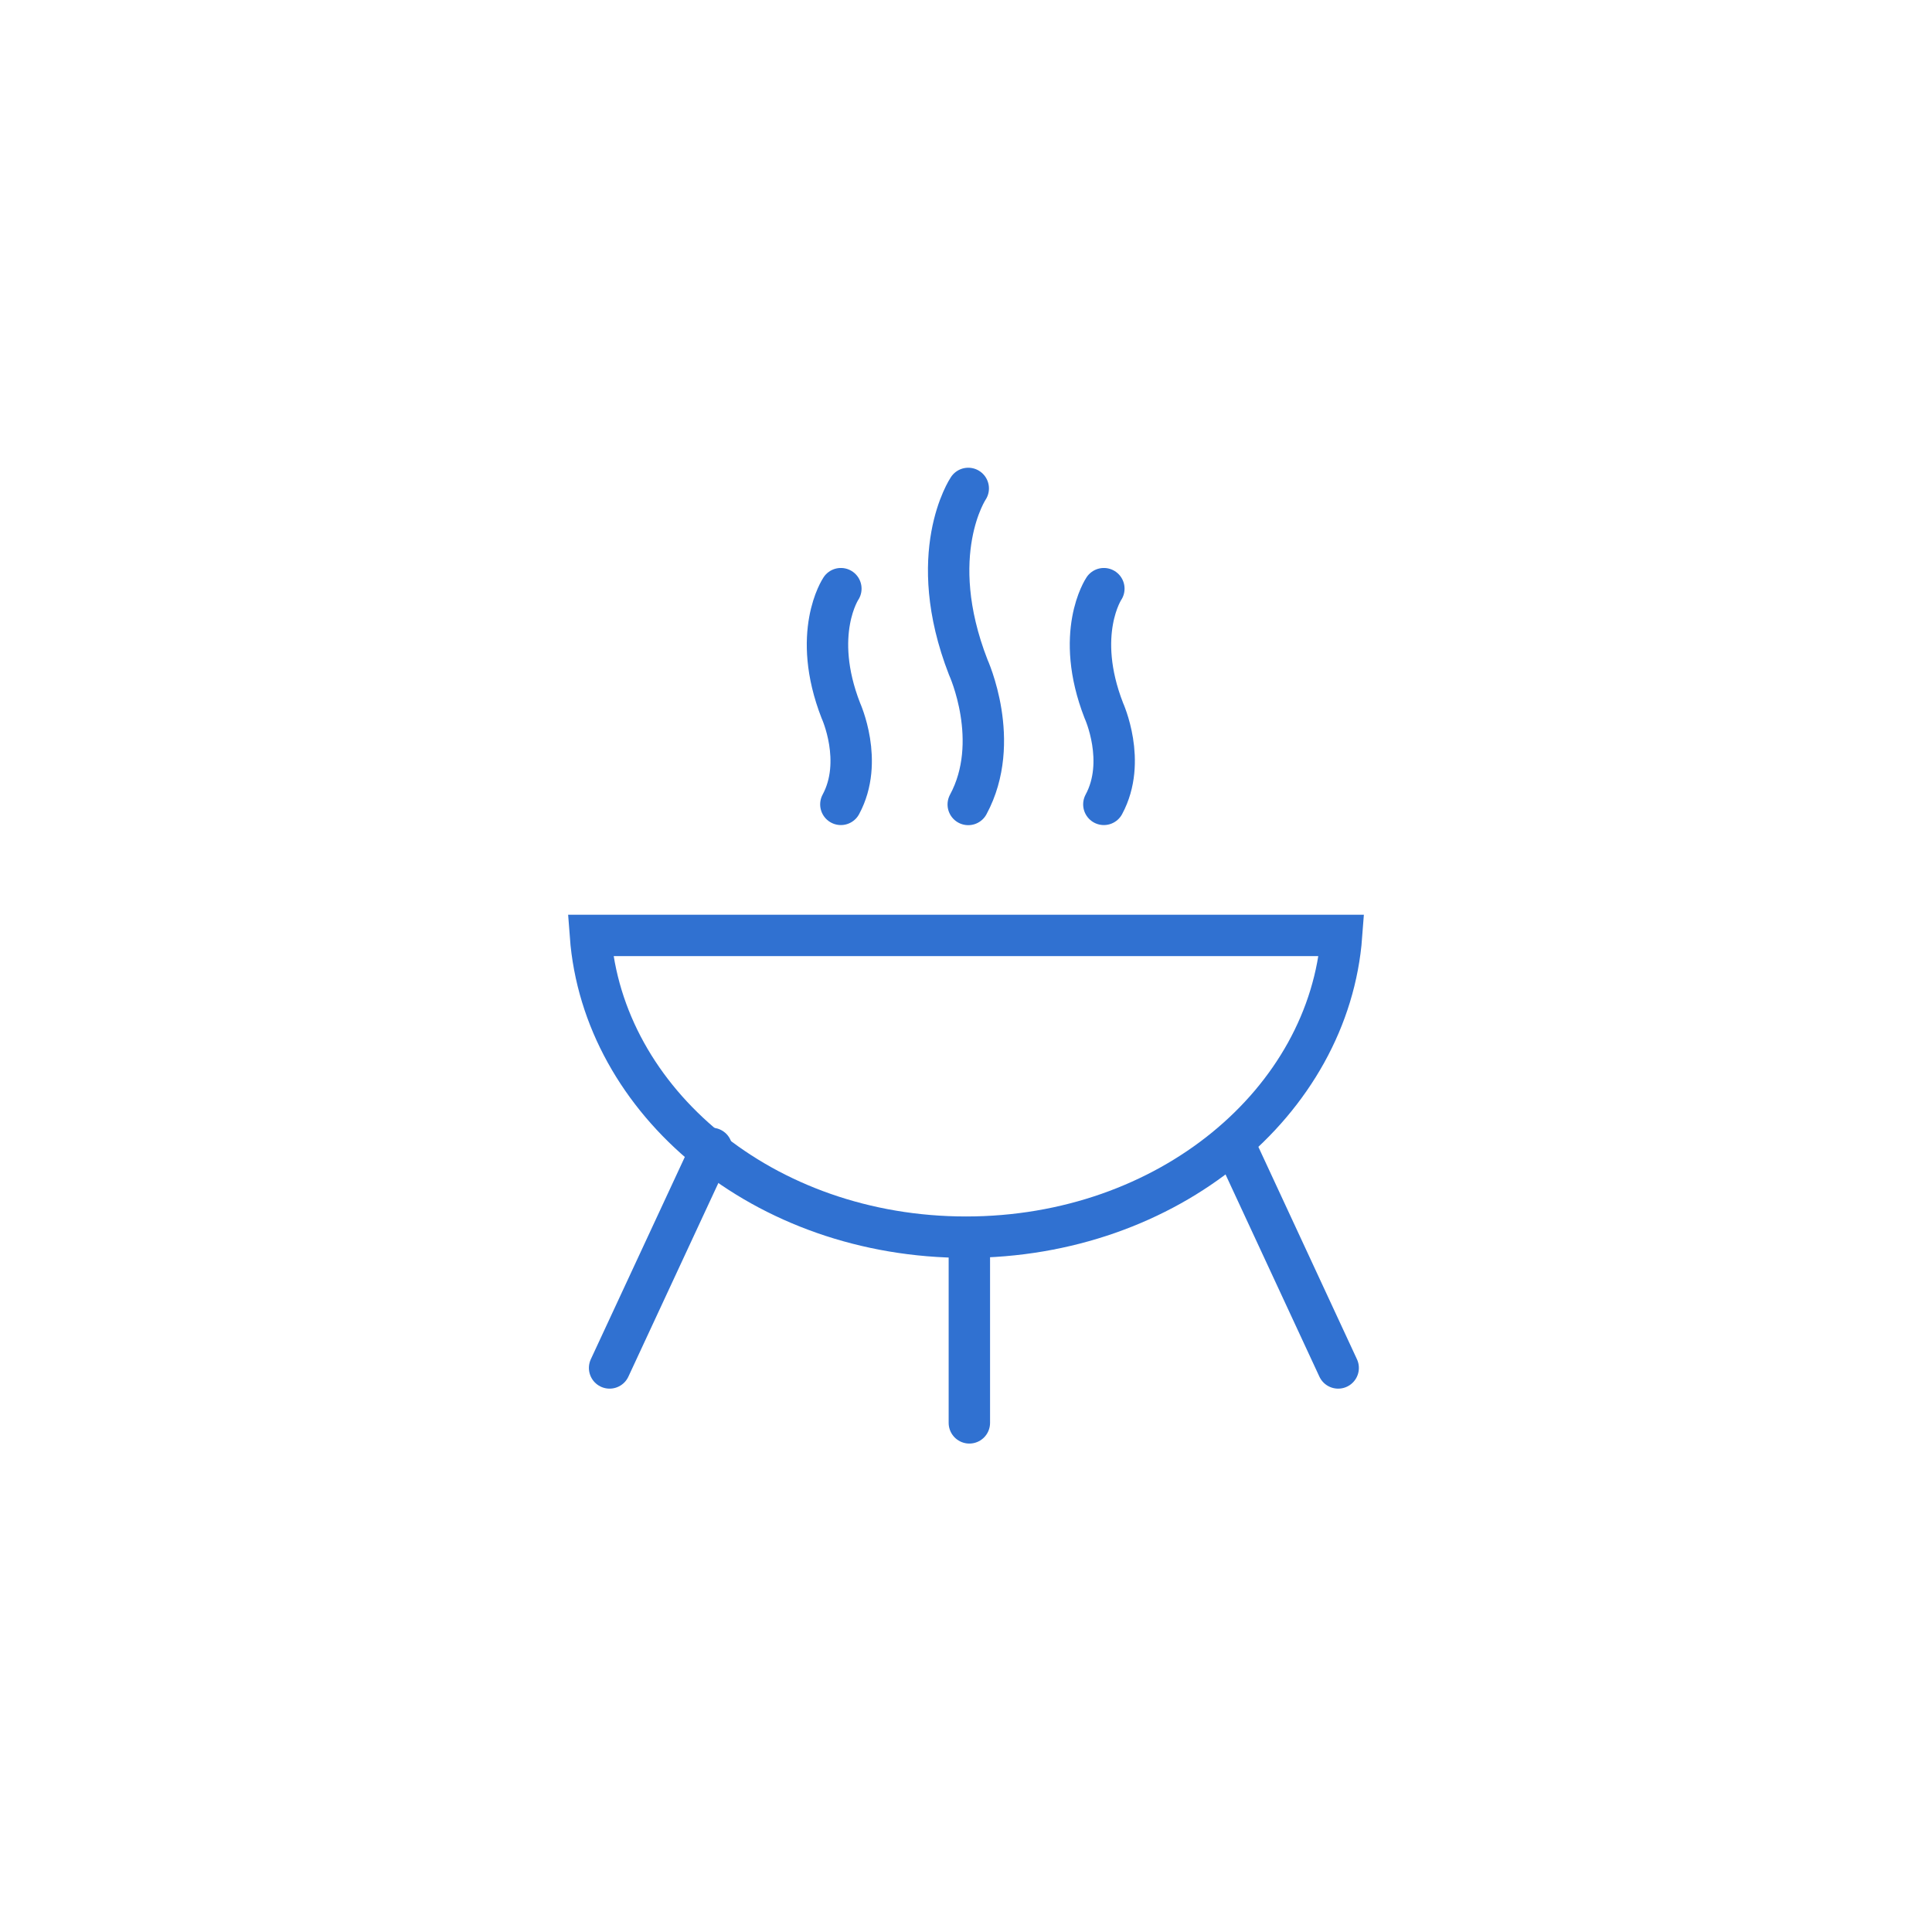 <?xml version="1.0" encoding="UTF-8"?> <svg xmlns="http://www.w3.org/2000/svg" width="700" height="700" viewBox="0 0 700 700" fill="none"> <path d="M350.814 176.969C350.814 176.969 334.841 200.695 350.814 241.746C350.814 241.746 363.125 268.667 350.814 291.472" stroke="#3071D1" stroke-width="15" stroke-linecap="round" stroke-linejoin="round"></path> <path d="M304.662 213.286C304.662 213.286 293.752 229.487 304.662 257.481C304.662 257.481 313.072 275.866 304.662 291.436" stroke="#3071D1" stroke-width="15" stroke-linecap="round" stroke-linejoin="round"></path> <path d="M399.948 213.286C399.948 213.286 389.038 229.487 399.948 257.481C399.948 257.481 408.357 275.866 399.948 291.436" stroke="#3071D1" stroke-width="15" stroke-linecap="round" stroke-linejoin="round"></path> <path d="M350 448.248C276.655 448.248 218.424 399.094 213.925 338.924H486.075C481.576 399.094 423.345 448.248 350 448.248Z" stroke="#3071D1" stroke-width="15"></path> <line x1="351.215" y1="452.842" x2="351.215" y2="515.53" stroke="#3071D1" stroke-width="15" stroke-linecap="round"></line> <line x1="220.871" y1="495.629" x2="257.832" y2="416.094" stroke="#3071D1" stroke-width="15" stroke-linecap="round"></line> <line x1="7.5" y1="-7.5" x2="95.204" y2="-7.5" transform="matrix(-0.421 -0.907 -0.907 0.421 481.2 505.591)" stroke="#3071D1" stroke-width="15" stroke-linecap="round"></line> </svg> 